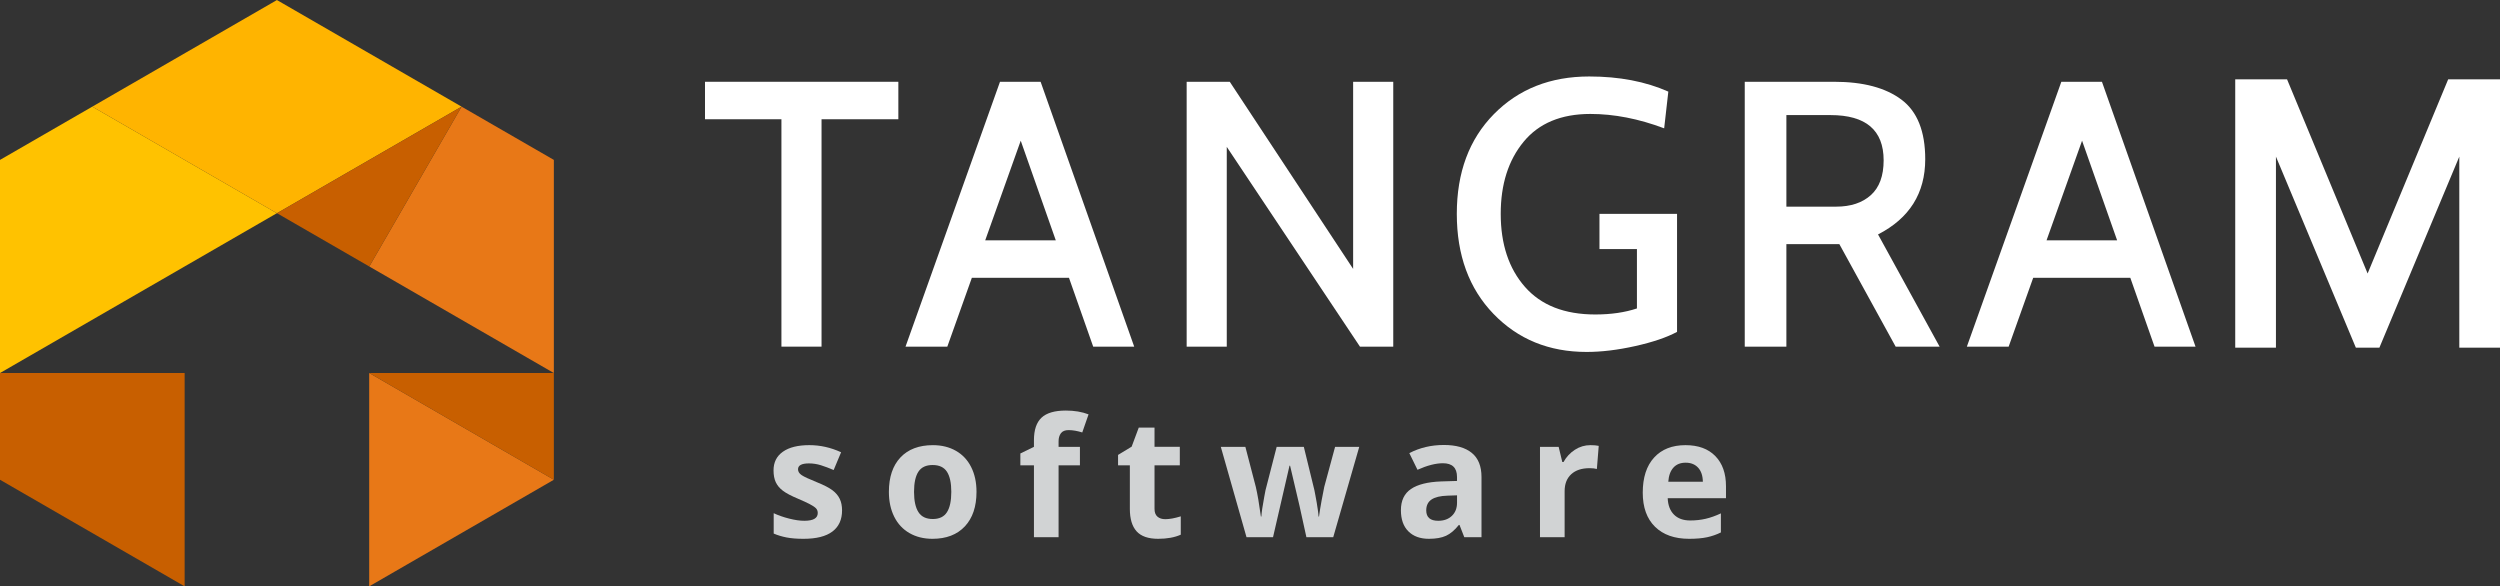 <?xml version="1.0" encoding="utf-8"?>
<!-- Generator: Adobe Illustrator 16.0.0, SVG Export Plug-In . SVG Version: 6.00 Build 0)  -->
<!DOCTYPE svg PUBLIC "-//W3C//DTD SVG 1.1//EN" "http://www.w3.org/Graphics/SVG/1.1/DTD/svg11.dtd">
<svg version="1.1" xmlns="http://www.w3.org/2000/svg" xmlns:xlink="http://www.w3.org/1999/xlink" x="0px" y="0px"
	 width="270.69px" height="63.488px" viewBox="0 0 270.69 63.488" enable-background="new 0 0 270.69 63.488" xml:space="preserve">
<rect x="0" y="0" width="270.69" height="63.488" fill="#333333" stroke="none"/>
<g id="Layer_1" display="none">
</g>
<g id="Layer_2">
	<g>
		<polygon fill="#FF8200" points="59.969,40.391 59.969,40.388 59.963,40.388 		"/>
		<polygon opacity="0.53" fill="#FFB400" points="59.969,40.391 59.969,40.388 59.963,40.388 		"/>
		<polygon fill="#FF8200" points="0,40.391 0,40.388 0.004,40.388 		"/>
		<polygon opacity="0.53" fill="#FFB400" points="0,40.391 0,40.388 0.004,40.388 		"/>
		<polygon fill="#C85F00" points="19.992,40.388 19.992,63.488 0,51.945 0,40.391 0.004,40.388 		"/>
		<polygon fill="#E87817" points="29.977,23.085 29.977,23.093 29.984,23.089 29.99,23.093 29.99,23.085 29.984,23.081 		"/>
		<polygon fill="#FFC200" points="9.992,11.547 0,17.314 0,20.394 0,40.388 0.004,40.388 19.994,28.849 29.977,23.085 
			25.316,20.394 		"/>
		<polygon fill="#FFB400" points="49.977,11.547 29.99,0.008 29.99,0 29.984,0.004 29.977,0 29.977,0.008 9.992,11.547 
			25.316,20.394 29.977,23.085 29.984,23.081 29.99,23.085 34.65,20.394 		"/>
		<polygon fill="#E87817" points="39.975,63.488 59.969,51.945 39.975,40.388 		"/>
		<polygon fill="#E87817" points="49.977,11.547 39.985,28.854 59.963,40.388 59.969,40.388 59.969,20.394 59.969,17.314 		"/>
		<polygon fill="#C85F00" points="34.65,20.394 29.99,23.085 39.975,28.849 39.984,28.855 39.985,28.854 49.977,11.547 		"/>
		<polygon fill="#C85F00" points="59.963,40.388 39.975,40.388 59.969,51.945 59.969,40.391 		"/>
		<g>
			<g>
				<path fill="#FFFFFF" d="M97.27,12.912h-8.317v24.621h-4.343V12.912h-8.275V8.855H97.27V12.912z"/>
				<path fill="#FFFFFF" d="M122.807,37.533h-4.44l-2.623-7.455h-10.515l-2.657,7.455h-4.525l10.229-28.678h4.398L122.807,37.533z
					 M114.316,26.021l-3.795-10.787l-3.846,10.787H114.316z"/>
				<path fill="#FFFFFF" d="M150.856,37.533h-3.605l-14.422-21.631v21.631h-4.342V8.855h4.668l13.357,20.26V8.855h4.344V37.533z"/>
				<path fill="#FFFFFF" d="M171.79,38.107c-4.07,0-7.43-1.373-10.078-4.117c-2.65-2.744-3.975-6.357-3.975-10.836
					c0-4.48,1.338-8.078,4.016-10.797c2.676-2.717,6.117-4.076,10.324-4.076c3.25,0,6.104,0.547,8.563,1.639l-0.451,3.975
					c-2.758-1.037-5.422-1.557-7.988-1.557c-3.168,0-5.578,1.004-7.23,3.012c-1.654,2.008-2.479,4.609-2.479,7.805
					c0,3.277,0.873,5.914,2.621,7.906c1.748,1.994,4.287,2.99,7.621,2.99c1.693,0,3.195-0.217,4.506-0.654v-6.432h-4.057v-3.811h8.4
					v12.781c-1.121,0.602-2.631,1.113-4.527,1.537C175.157,37.896,173.401,38.107,171.79,38.107z"/>
				<path fill="#FFFFFF" d="M210.014,37.533h-4.76l-6.098-11.102h-5.734v11.102h-4.508V8.855h9.689c3.135,0,5.561,0.645,7.277,1.932
					c1.717,1.285,2.576,3.436,2.576,6.447c0,3.686-1.703,6.402-5.111,8.148L210.014,37.533z M198.196,12.461h-4.773v9.914h5.387
					c1.578,0,2.828-0.414,3.754-1.244s1.389-2.088,1.389-3.773C203.952,14.094,202.032,12.461,198.196,12.461z"/>
				<path fill="#FFFFFF" d="M237.723,37.533h-4.439l-2.623-7.455h-10.514l-2.658,7.455h-4.525l10.229-28.678h4.398L237.723,37.533z
					 M229.233,26.021l-3.795-10.787l-3.846,10.787H229.233z"/>
			</g>
			<g>
				<g>
					<polygon fill="#FFFFFF" points="256.356,29.613 247.633,8.59 242.022,8.59 242.022,37.645 246.43,37.645 246.43,16.957 
						255.083,37.645 257.631,37.645 266.284,16.957 266.284,37.645 270.69,37.645 270.69,8.59 265.079,8.59 					"/>
				</g>
			</g>
		</g>
		<g>
			<path fill="#D1D3D4" d="M91.175,55.26c0,1.004-0.349,1.768-1.046,2.293s-1.74,0.787-3.128,0.787c-0.712,0-1.319-0.047-1.82-0.144
				c-0.502-0.097-0.972-0.237-1.409-0.425v-2.205c0.496,0.233,1.055,0.43,1.676,0.586c0.621,0.158,1.168,0.236,1.641,0.236
				c0.969,0,1.453-0.279,1.453-0.84c0-0.21-0.064-0.381-0.193-0.512c-0.127-0.131-0.35-0.279-0.664-0.446
				c-0.315-0.166-0.735-0.36-1.26-0.582c-0.753-0.315-1.307-0.606-1.658-0.875c-0.354-0.269-0.61-0.575-0.771-0.923
				c-0.161-0.348-0.241-0.774-0.241-1.282c0-0.869,0.338-1.542,1.012-2.017c0.674-0.476,1.629-0.713,2.865-0.713
				c1.178,0,2.324,0.256,3.439,0.77l-0.806,1.925c-0.489-0.21-0.948-0.382-1.374-0.517c-0.426-0.134-0.86-0.201-1.304-0.201
				c-0.788,0-1.181,0.213-1.181,0.639c0,0.24,0.127,0.447,0.38,0.622c0.254,0.175,0.81,0.435,1.667,0.778
				c0.765,0.31,1.324,0.598,1.68,0.867c0.356,0.268,0.619,0.577,0.788,0.927C91.09,54.359,91.175,54.776,91.175,55.26z"/>
			<path fill="#D1D3D4" d="M105.732,53.256c0,1.594-0.42,2.839-1.26,3.737c-0.841,0.898-2.01,1.347-3.51,1.347
				c-0.939,0-1.768-0.205-2.484-0.616c-0.719-0.411-1.27-1.002-1.654-1.772c-0.385-0.77-0.578-1.668-0.578-2.695
				c0-1.598,0.418-2.84,1.252-3.727s2.006-1.33,3.518-1.33c0.939,0,1.768,0.203,2.485,0.611c0.718,0.409,1.269,0.995,1.653,1.76
				C105.539,51.334,105.732,52.229,105.732,53.256z M98.968,53.256c0,0.969,0.159,1.701,0.478,2.197
				c0.317,0.496,0.835,0.744,1.553,0.744c0.712,0,1.224-0.247,1.535-0.74c0.313-0.492,0.469-1.227,0.469-2.201
				c0-0.968-0.158-1.693-0.473-2.178s-0.831-0.727-1.549-0.727c-0.712,0-1.225,0.24-1.54,0.722S98.968,52.282,98.968,53.256z"/>
			<path fill="#D1D3D4" d="M116.93,50.387h-2.311v7.779h-2.668v-7.779h-1.471V49.1l1.471-0.717v-0.719
				c0-1.113,0.273-1.928,0.822-2.441c0.549-0.513,1.426-0.77,2.633-0.77c0.922,0,1.742,0.137,2.459,0.412l-0.682,1.959
				c-0.537-0.168-1.033-0.254-1.488-0.254c-0.379,0-0.652,0.113-0.822,0.338c-0.168,0.225-0.254,0.512-0.254,0.861v0.613h2.311
				V50.387z"/>
			<path fill="#D1D3D4" d="M126.167,56.215c0.467,0,1.027-0.103,1.682-0.307v1.986c-0.666,0.297-1.482,0.445-2.451,0.445
				c-1.066,0-1.844-0.27-2.332-0.809c-0.486-0.539-0.73-1.35-0.73-2.428v-4.717h-1.277v-1.129l1.471-0.893l0.77-2.065h1.707v2.083
				h2.738v2.004h-2.738v4.717c0,0.379,0.105,0.658,0.318,0.84C125.536,56.123,125.817,56.215,126.167,56.215z"/>
			<path fill="#D1D3D4" d="M141.452,58.166l-0.752-3.422l-1.016-4.322h-0.061l-1.785,7.744h-2.871l-2.783-9.783h2.66l1.129,4.331
				c0.182,0.776,0.365,1.847,0.551,3.212h0.053c0.023-0.443,0.127-1.146,0.307-2.109l0.141-0.744l1.207-4.689h2.941l1.145,4.689
				c0.023,0.129,0.061,0.318,0.109,0.569c0.051,0.251,0.098,0.518,0.145,0.8c0.047,0.283,0.09,0.561,0.127,0.832
				c0.039,0.271,0.061,0.488,0.066,0.652h0.053c0.053-0.42,0.145-0.996,0.279-1.729s0.23-1.227,0.289-1.483l1.172-4.331h2.617
				l-2.818,9.783H141.452z"/>
			<path fill="#D1D3D4" d="M158.547,58.166l-0.518-1.33h-0.068c-0.449,0.565-0.912,0.957-1.389,1.176
				c-0.475,0.219-1.094,0.328-1.859,0.328c-0.939,0-1.678-0.268-2.217-0.805c-0.541-0.536-0.811-1.301-0.811-2.293
				c0-1.037,0.363-1.803,1.09-2.297c0.727-0.492,1.822-0.766,3.285-0.818l1.699-0.052v-0.429c0-0.992-0.508-1.488-1.523-1.488
				c-0.781,0-1.701,0.236-2.756,0.709l-0.885-1.803c1.127-0.589,2.375-0.883,3.746-0.883c1.313,0,2.318,0.285,3.018,0.857
				c0.701,0.571,1.051,1.44,1.051,2.607v6.52H158.547z M157.76,53.633l-1.033,0.035c-0.775,0.023-1.354,0.163-1.732,0.42
				s-0.568,0.647-0.568,1.172c0,0.753,0.432,1.129,1.295,1.129c0.617,0,1.111-0.178,1.482-0.533s0.557-0.828,0.557-1.418V53.633z"/>
			<path fill="#D1D3D4" d="M172.204,48.199c0.361,0,0.662,0.025,0.9,0.078l-0.201,2.502c-0.215-0.058-0.479-0.087-0.787-0.087
				c-0.852,0-1.516,0.219-1.99,0.656c-0.477,0.438-0.715,1.05-0.715,1.838v4.979h-2.668v-9.783h2.021l0.395,1.645h0.131
				c0.303-0.549,0.713-0.99,1.229-1.326C171.036,48.366,171.596,48.199,172.204,48.199z"/>
			<path fill="#D1D3D4" d="M182.893,58.34c-1.576,0-2.807-0.434-3.693-1.303s-1.33-2.101-1.33-3.693c0-1.639,0.41-2.906,1.23-3.802
				c0.818-0.896,1.951-1.343,3.398-1.343c1.383,0,2.459,0.393,3.229,1.181c0.771,0.788,1.156,1.876,1.156,3.265v1.295h-6.311
				c0.029,0.758,0.254,1.35,0.674,1.775c0.422,0.426,1.01,0.639,1.768,0.639c0.59,0,1.146-0.061,1.672-0.184
				c0.525-0.122,1.074-0.317,1.646-0.586v2.065c-0.467,0.233-0.967,0.407-1.498,0.521C184.305,58.283,183.657,58.34,182.893,58.34z
				 M182.516,50.098c-0.566,0-1.01,0.18-1.33,0.538s-0.504,0.868-0.551,1.526h3.744c-0.012-0.658-0.184-1.168-0.516-1.526
				S183.083,50.098,182.516,50.098z"/>
		</g>
	</g>
</g>
</svg>
